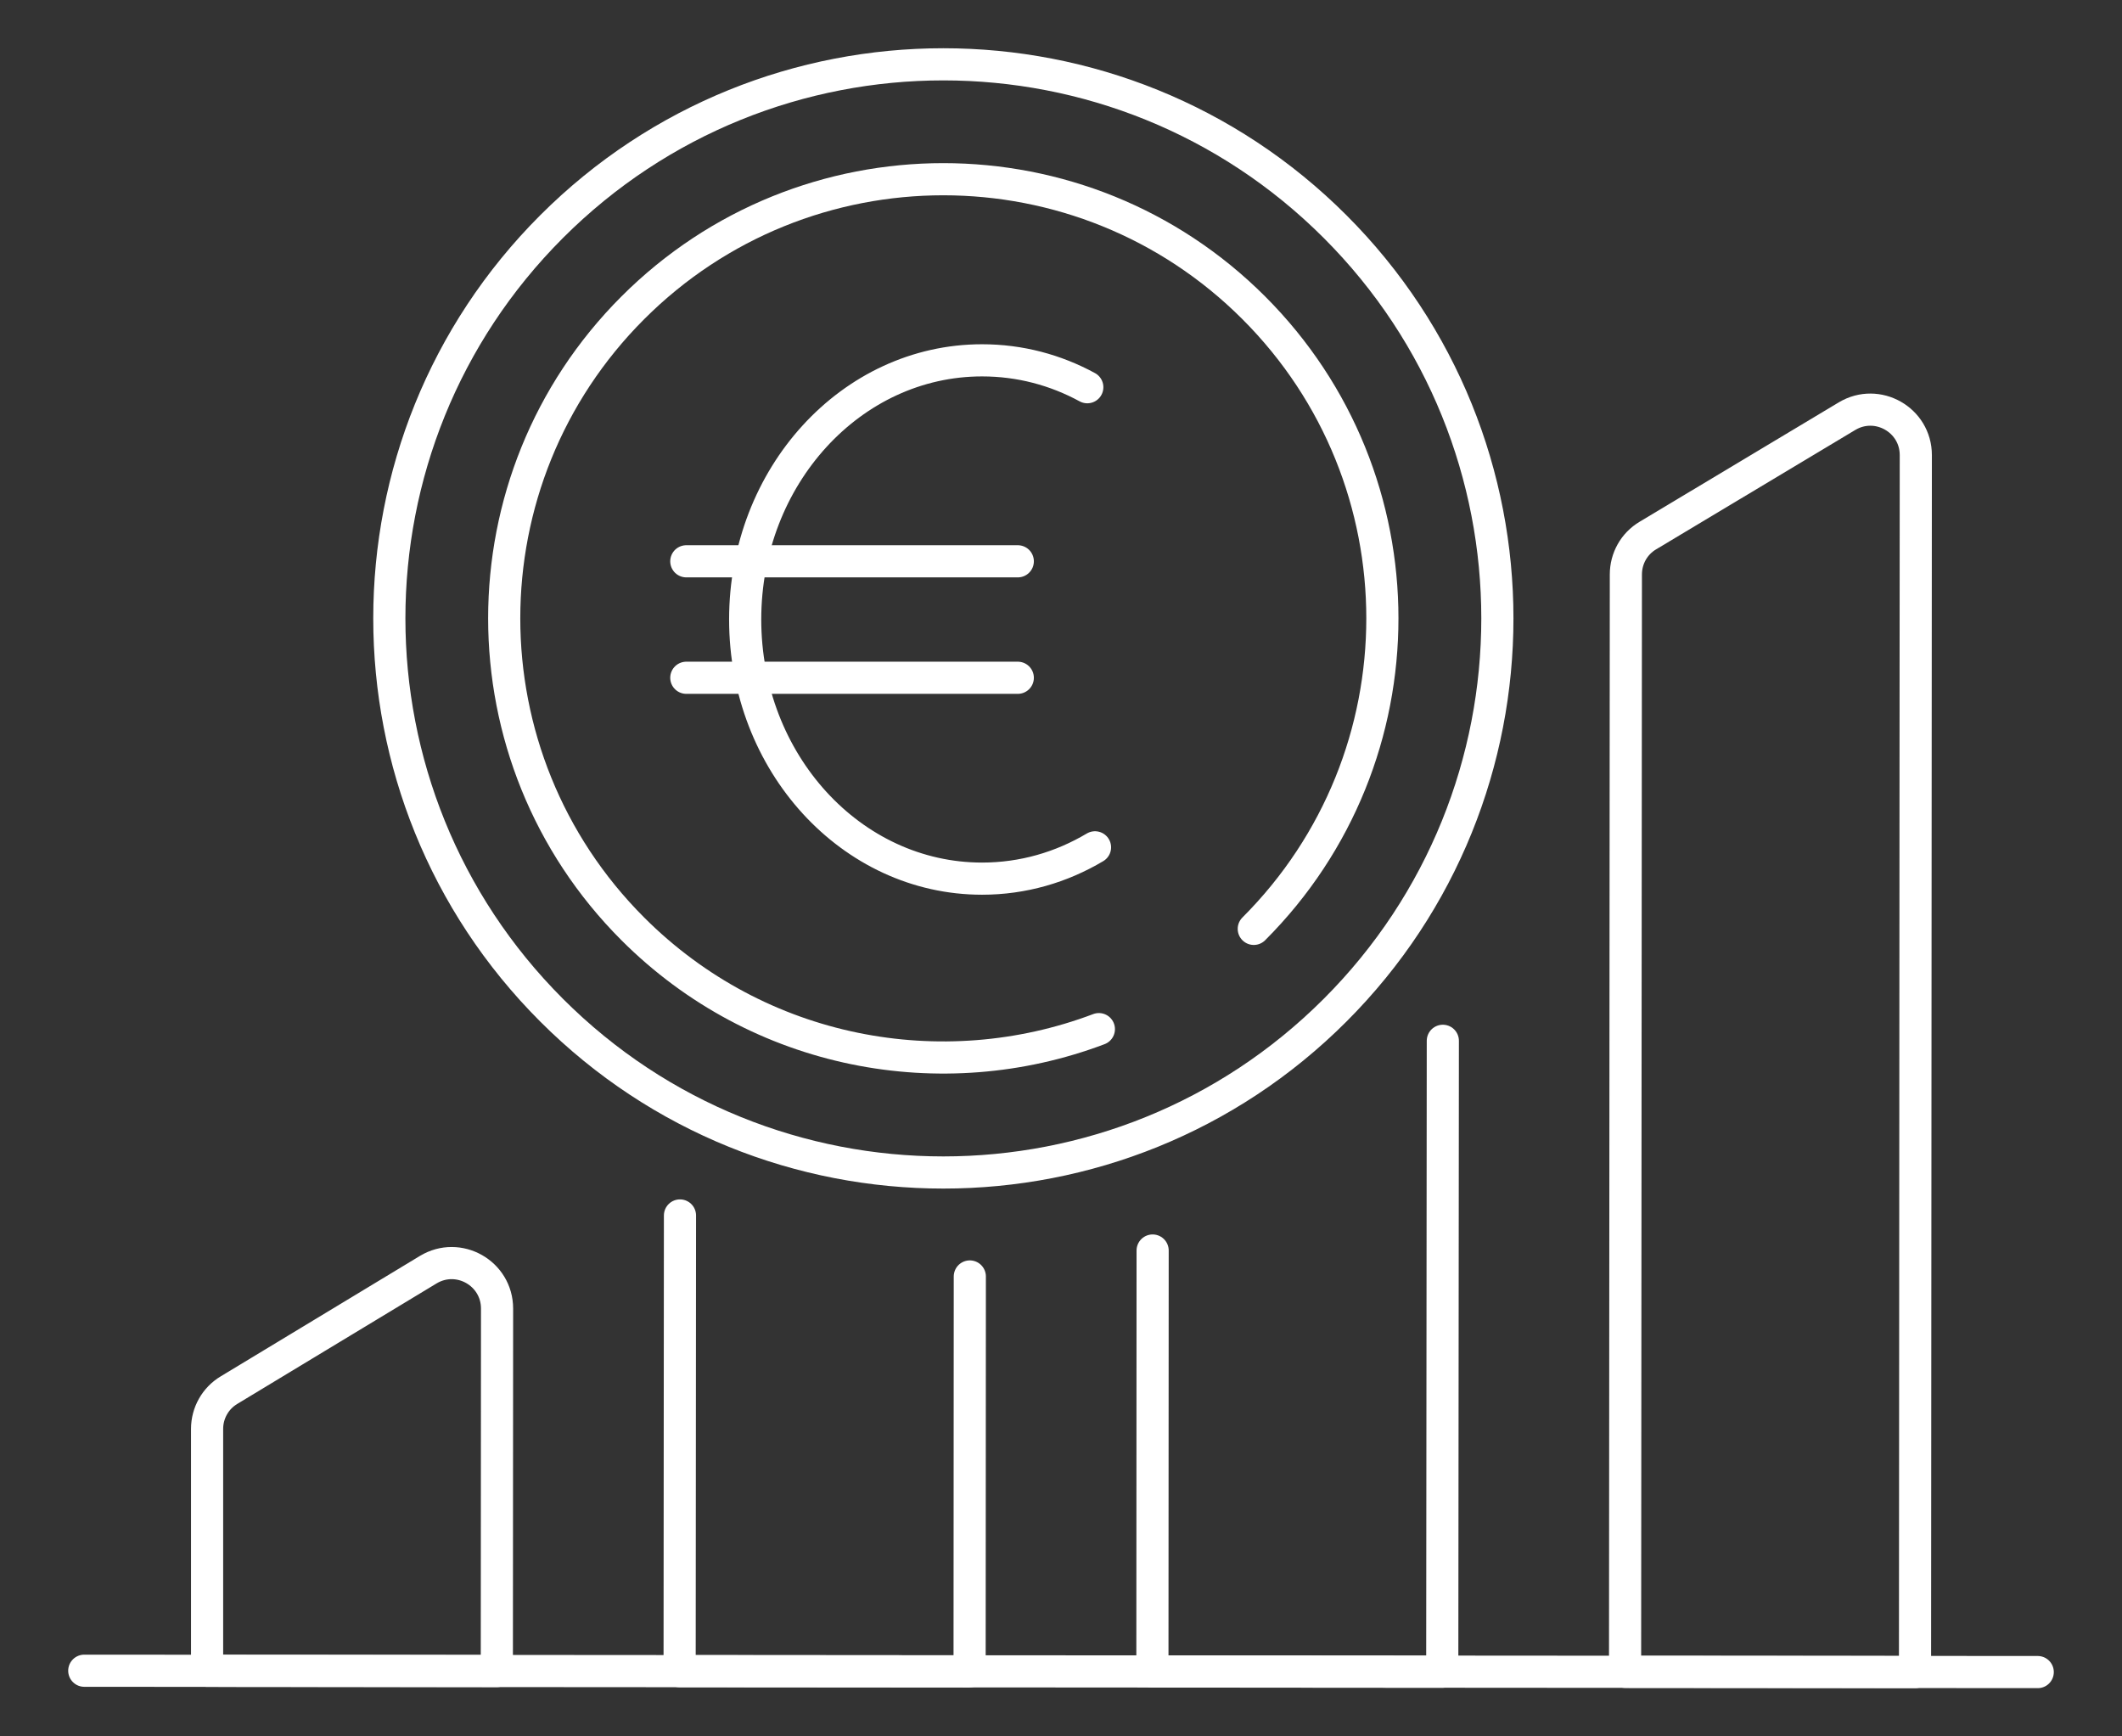 <svg width="66" height="54" viewBox="0 0 66 54" fill="none" xmlns="http://www.w3.org/2000/svg">
<rect x="0" y="0" width="66" height="54" fill="#333333" stroke="none"/>
<path d="M2.621 51.958L63.379 52" stroke="white" stroke-linecap="round" stroke-linejoin="round"/>
<path d="M6.441 44.441V51.961L15.453 51.968L15.46 40.696C15.46 39.595 14.261 38.918 13.319 39.486L7.122 43.232C6.698 43.486 6.441 43.944 6.441 44.438V44.441Z" stroke="white" stroke-linecap="round" stroke-linejoin="round"/>
<path d="M35.85 38.89L35.843 51.982L44.858 51.989L44.876 32.368" stroke="white" stroke-linecap="round" stroke-linejoin="round"/>
<path d="M21.149 37.8L21.138 51.972L30.157 51.979L30.164 39.697" stroke="white" stroke-linecap="round" stroke-linejoin="round"/>
<path d="M50.569 17.865L50.544 51.993L59.562 52L59.587 14.154C59.587 13.057 58.392 12.38 57.45 12.941L51.253 16.655C50.826 16.909 50.569 17.367 50.569 17.865Z" stroke="white" stroke-linecap="round" stroke-linejoin="round"/>
<path d="M34.178 32.005C29.311 33.846 23.6 32.806 19.682 28.887C14.349 23.554 14.349 14.905 19.682 9.573C25.015 4.24 33.663 4.24 38.996 9.573C44.329 14.905 44.329 23.554 38.996 28.887" stroke="white" stroke-linecap="round" stroke-linejoin="round"/>
<path d="M41.525 31.416C34.795 38.146 23.886 38.146 17.156 31.416C10.427 24.686 10.427 13.777 17.156 7.047C23.886 0.318 34.795 0.318 41.525 7.047C48.255 13.777 48.255 24.686 41.525 31.416Z" stroke="white" stroke-linecap="round" stroke-linejoin="round"/>
<path d="M31.656 17.456H21.346" stroke="white" stroke-linecap="round" stroke-linejoin="round"/>
<path d="M31.656 21.078H21.346" stroke="white" stroke-linecap="round" stroke-linejoin="round"/>
<path d="M33.818 12.042C32.831 11.505 31.723 11.206 30.545 11.206C26.475 11.206 23.177 14.814 23.177 19.265C23.177 23.716 26.475 27.325 30.545 27.325C31.818 27.325 33.014 26.972 34.058 26.351" stroke="white" stroke-linecap="round" stroke-linejoin="round"/>
</svg>
